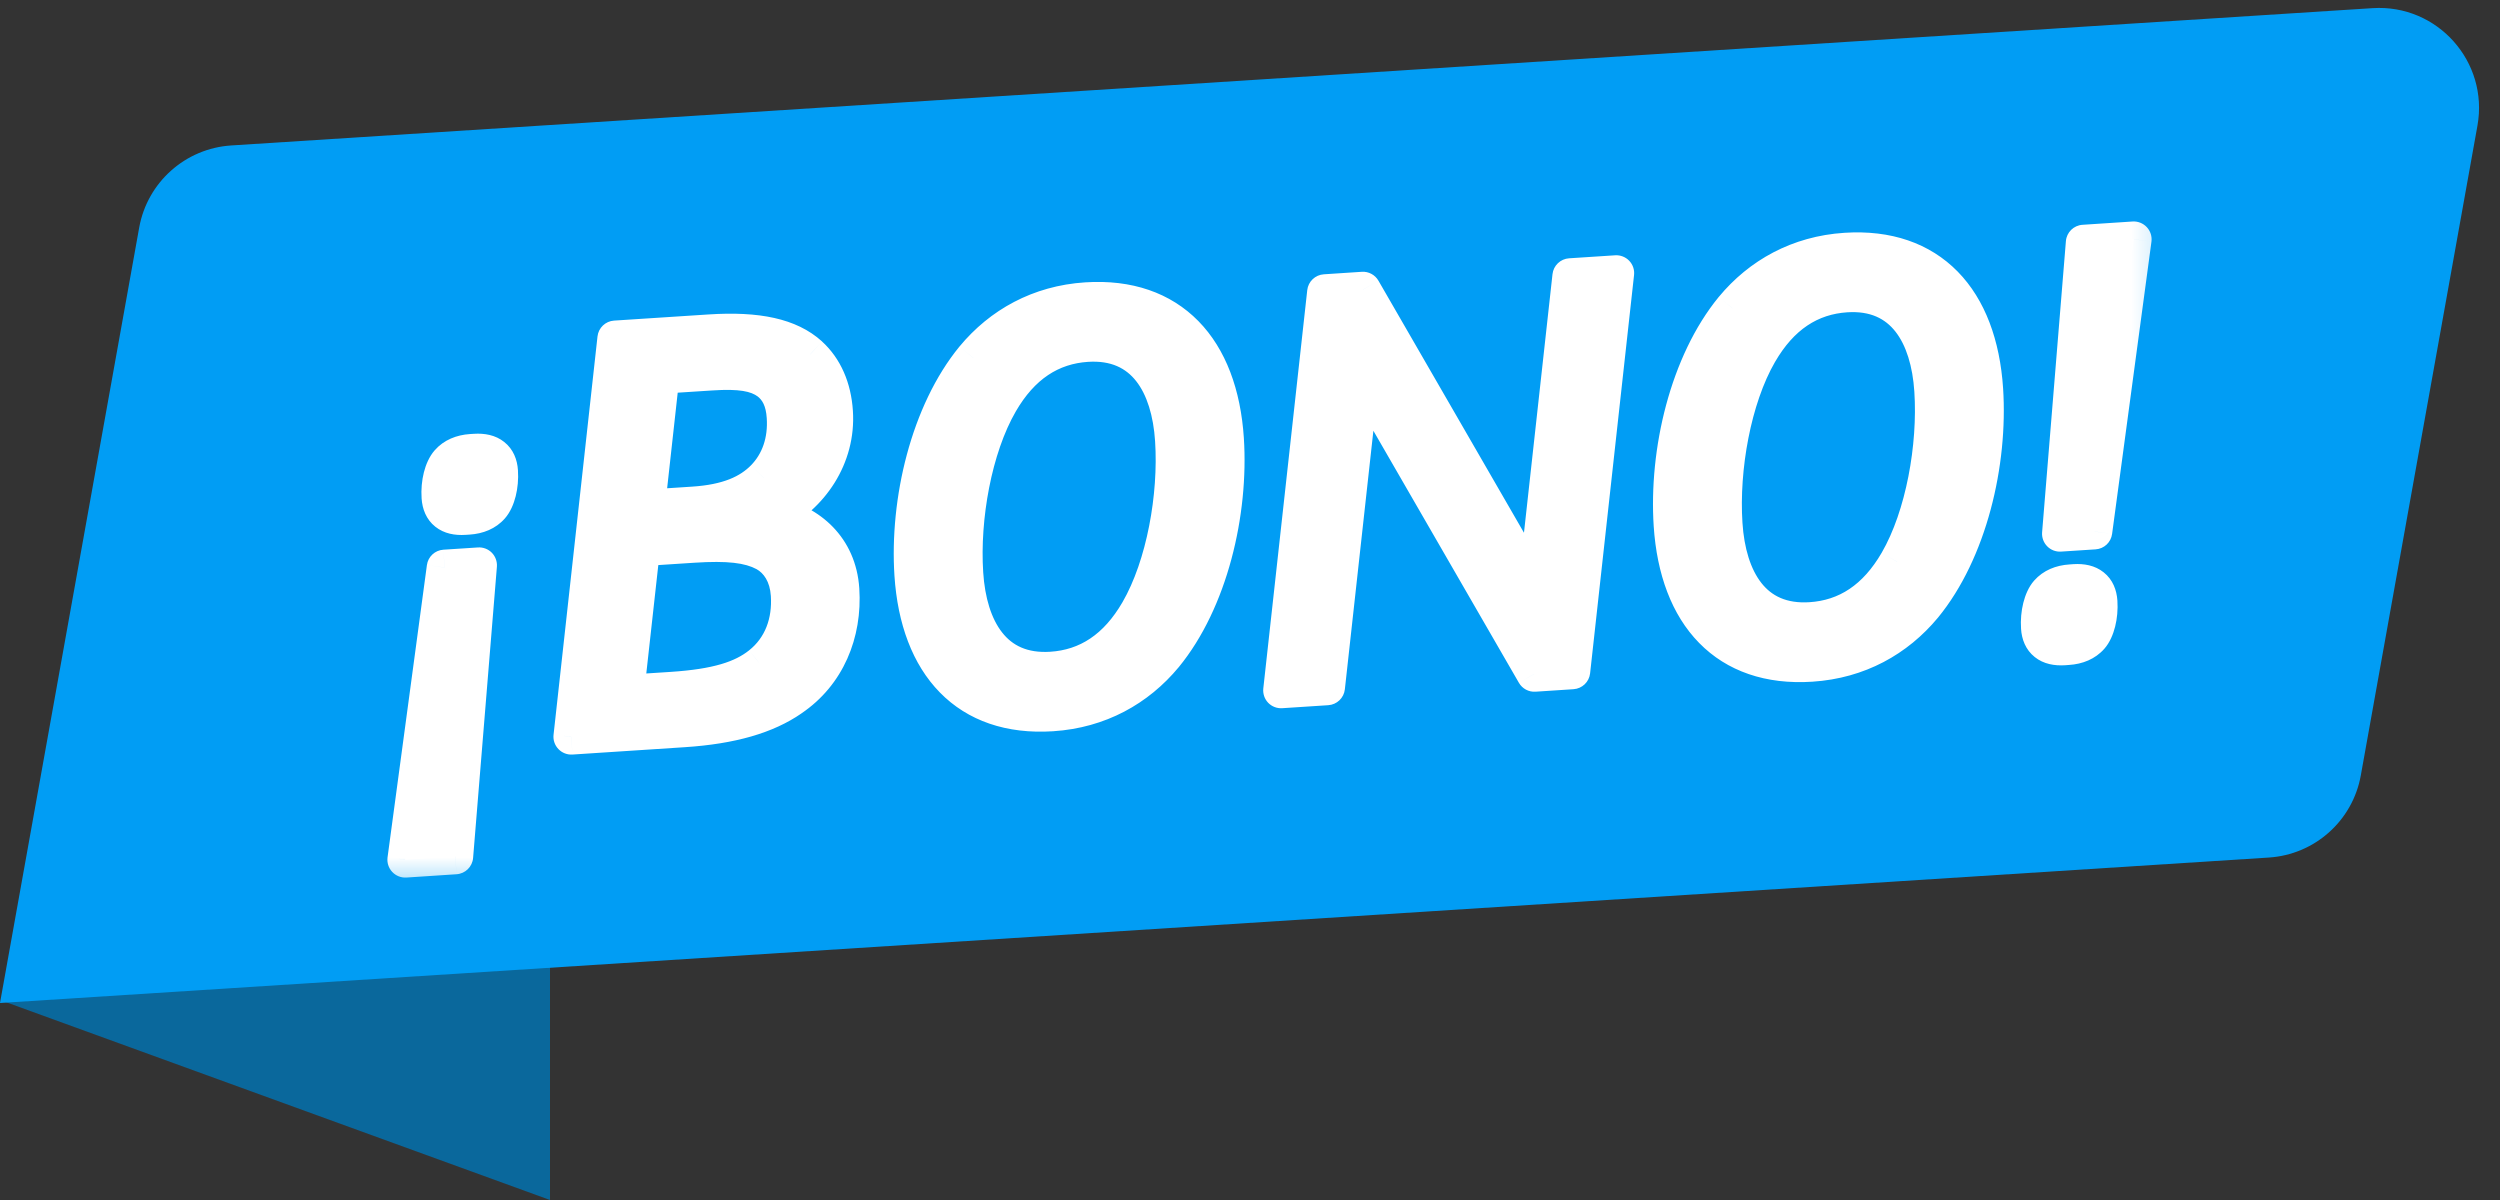 <svg width="50" height="24" viewBox="0 0 50 24" fill="none" xmlns="http://www.w3.org/2000/svg">
<rect x="0" y="0" width="50" height="24" fill="#333333" stroke="none"/>
<path d="M11 19L0 20L11 24V19Z" fill="#0A689C"/>
<path d="M2.784 4.551C2.947 3.646 3.707 2.968 4.625 2.909L47.452 0.163C48.748 0.08 49.778 1.235 49.549 2.513L47.216 15.509C47.053 16.415 46.293 17.093 45.375 17.151L0 20.06L2.784 4.551Z" fill="#019DF4"/>
<mask id="path-3-outside-1_115_9754" maskUnits="userSpaceOnUse" x="6.132" y="3.652" width="37.703" height="14.384" fill="black">
<rect fill="white" x="6.132" y="3.652" width="37.703" height="14.384"/>
<path d="M9.503 9.032C9.814 9.012 9.985 9.151 10.003 9.428C10.022 9.715 9.948 9.998 9.829 10.133C9.722 10.255 9.564 10.323 9.369 10.336L9.288 10.341C8.977 10.362 8.806 10.223 8.788 9.946C8.769 9.658 8.844 9.376 8.962 9.241C9.07 9.118 9.227 9.05 9.423 9.038L9.503 9.032ZM9.582 11.305L9.107 17.129L8.105 17.195L8.891 11.35L9.582 11.305ZM11.425 14.735L12.305 6.768L14.193 6.645C15.16 6.582 15.794 6.725 16.199 7.092C16.494 7.362 16.671 7.755 16.702 8.239C16.761 9.137 16.222 9.924 15.472 10.296C16.198 10.445 16.776 10.963 16.83 11.792C16.887 12.667 16.547 13.487 15.828 13.973C15.33 14.318 14.638 14.525 13.671 14.588L11.425 14.735ZM12.942 10.149L13.863 10.089C14.553 10.044 14.98 9.854 15.273 9.558C15.577 9.249 15.723 8.823 15.691 8.339C15.67 8.017 15.563 7.793 15.368 7.644C15.125 7.463 14.787 7.416 14.223 7.452L13.232 7.517L12.942 10.149ZM12.524 13.854L13.434 13.794C14.332 13.736 14.842 13.575 15.204 13.286C15.633 12.945 15.808 12.437 15.773 11.896C15.747 11.504 15.567 11.215 15.303 11.07C14.979 10.895 14.549 10.854 13.858 10.899L12.845 10.965L12.524 13.854ZM21.04 14.269C19.347 14.38 18.363 13.299 18.245 11.491C18.149 10.018 18.566 8.256 19.466 7.157C20.012 6.496 20.782 6.065 21.726 6.003C23.419 5.893 24.403 6.973 24.52 8.781C24.617 10.255 24.2 12.016 23.3 13.116C22.754 13.776 21.984 14.207 21.04 14.269ZM21.029 13.391C21.754 13.344 22.33 12.959 22.756 12.226C23.287 11.313 23.53 9.909 23.458 8.804C23.386 7.699 22.889 6.806 21.737 6.881C21.012 6.928 20.436 7.313 20.009 8.046C19.479 8.959 19.235 10.363 19.308 11.468C19.38 12.574 19.877 13.466 21.029 13.391ZM25.621 13.808L26.5 5.842L27.26 5.792L30.715 11.776L31.405 5.522L32.326 5.462L31.447 13.428L30.687 13.478L27.232 7.494L26.542 13.748L25.621 13.808ZM36.225 13.278C34.532 13.389 33.548 12.308 33.43 10.5C33.334 9.027 33.751 7.265 34.651 6.166C35.197 5.506 35.967 5.074 36.911 5.012C38.603 4.902 39.587 5.982 39.706 7.79C39.802 9.264 39.385 11.025 38.485 12.125C37.938 12.785 37.169 13.217 36.225 13.278ZM36.214 12.4C36.939 12.353 37.515 11.968 37.941 11.235C38.472 10.322 38.715 8.918 38.643 7.813C38.571 6.708 38.073 5.815 36.922 5.89C36.197 5.938 35.62 6.322 35.194 7.055C34.664 7.969 34.42 9.372 34.492 10.477C34.565 11.583 35.062 12.475 36.214 12.4ZM41.198 10.676L41.674 4.852L42.675 4.786L41.889 10.631L41.198 10.676ZM41.277 12.948C40.966 12.969 40.795 12.83 40.777 12.553C40.758 12.265 40.832 11.983 40.951 11.848C41.058 11.726 41.216 11.658 41.411 11.645L41.492 11.639C41.803 11.619 41.974 11.758 41.992 12.035C42.011 12.322 41.937 12.605 41.818 12.74C41.711 12.862 41.553 12.931 41.358 12.943L41.277 12.948Z"/>
</mask>
<path d="M9.503 9.032C9.814 9.012 9.985 9.151 10.003 9.428C10.022 9.715 9.948 9.998 9.829 10.133C9.722 10.255 9.564 10.323 9.369 10.336L9.288 10.341C8.977 10.362 8.806 10.223 8.788 9.946C8.769 9.658 8.844 9.376 8.962 9.241C9.07 9.118 9.227 9.05 9.423 9.038L9.503 9.032ZM9.582 11.305L9.107 17.129L8.105 17.195L8.891 11.35L9.582 11.305ZM11.425 14.735L12.305 6.768L14.193 6.645C15.16 6.582 15.794 6.725 16.199 7.092C16.494 7.362 16.671 7.755 16.702 8.239C16.761 9.137 16.222 9.924 15.472 10.296C16.198 10.445 16.776 10.963 16.83 11.792C16.887 12.667 16.547 13.487 15.828 13.973C15.33 14.318 14.638 14.525 13.671 14.588L11.425 14.735ZM12.942 10.149L13.863 10.089C14.553 10.044 14.98 9.854 15.273 9.558C15.577 9.249 15.723 8.823 15.691 8.339C15.67 8.017 15.563 7.793 15.368 7.644C15.125 7.463 14.787 7.416 14.223 7.452L13.232 7.517L12.942 10.149ZM12.524 13.854L13.434 13.794C14.332 13.736 14.842 13.575 15.204 13.286C15.633 12.945 15.808 12.437 15.773 11.896C15.747 11.504 15.567 11.215 15.303 11.07C14.979 10.895 14.549 10.854 13.858 10.899L12.845 10.965L12.524 13.854ZM21.04 14.269C19.347 14.38 18.363 13.299 18.245 11.491C18.149 10.018 18.566 8.256 19.466 7.157C20.012 6.496 20.782 6.065 21.726 6.003C23.419 5.893 24.403 6.973 24.52 8.781C24.617 10.255 24.2 12.016 23.3 13.116C22.754 13.776 21.984 14.207 21.04 14.269ZM21.029 13.391C21.754 13.344 22.33 12.959 22.756 12.226C23.287 11.313 23.53 9.909 23.458 8.804C23.386 7.699 22.889 6.806 21.737 6.881C21.012 6.928 20.436 7.313 20.009 8.046C19.479 8.959 19.235 10.363 19.308 11.468C19.38 12.574 19.877 13.466 21.029 13.391ZM25.621 13.808L26.5 5.842L27.26 5.792L30.715 11.776L31.405 5.522L32.326 5.462L31.447 13.428L30.687 13.478L27.232 7.494L26.542 13.748L25.621 13.808ZM36.225 13.278C34.532 13.389 33.548 12.308 33.43 10.5C33.334 9.027 33.751 7.265 34.651 6.166C35.197 5.506 35.967 5.074 36.911 5.012C38.603 4.902 39.587 5.982 39.706 7.79C39.802 9.264 39.385 11.025 38.485 12.125C37.938 12.785 37.169 13.217 36.225 13.278ZM36.214 12.4C36.939 12.353 37.515 11.968 37.941 11.235C38.472 10.322 38.715 8.918 38.643 7.813C38.571 6.708 38.073 5.815 36.922 5.89C36.197 5.938 35.62 6.322 35.194 7.055C34.664 7.969 34.42 9.372 34.492 10.477C34.565 11.583 35.062 12.475 36.214 12.4ZM41.198 10.676L41.674 4.852L42.675 4.786L41.889 10.631L41.198 10.676ZM41.277 12.948C40.966 12.969 40.795 12.83 40.777 12.553C40.758 12.265 40.832 11.983 40.951 11.848C41.058 11.726 41.216 11.658 41.411 11.645L41.492 11.639C41.803 11.619 41.974 11.758 41.992 12.035C42.011 12.322 41.937 12.605 41.818 12.74C41.711 12.862 41.553 12.931 41.358 12.943L41.277 12.948Z" fill="white"/>
<path d="M8.962 9.241L8.694 9.006L8.694 9.006L8.962 9.241ZM9.582 11.305L9.938 11.334C9.946 11.231 9.909 11.129 9.837 11.055C9.764 10.981 9.663 10.942 9.559 10.949L9.582 11.305ZM9.107 17.129L9.13 17.485C9.306 17.474 9.448 17.335 9.462 17.158L9.107 17.129ZM8.105 17.195L7.751 17.147C7.737 17.253 7.771 17.36 7.844 17.438C7.917 17.516 8.021 17.558 8.128 17.551L8.105 17.195ZM8.891 11.35L8.868 10.994C8.699 11.005 8.56 11.134 8.538 11.303L8.891 11.35ZM9.527 9.388C9.63 9.382 9.651 9.406 9.641 9.398C9.636 9.394 9.635 9.391 9.636 9.394C9.638 9.399 9.645 9.416 9.647 9.451L10.359 9.404C10.346 9.196 10.269 8.986 10.085 8.84C9.908 8.698 9.687 8.663 9.48 8.676L9.527 9.388ZM9.647 9.451C9.654 9.558 9.643 9.664 9.622 9.751C9.598 9.843 9.569 9.888 9.561 9.897L10.098 10.368C10.208 10.242 10.275 10.079 10.314 9.924C10.354 9.764 10.371 9.584 10.359 9.404L9.647 9.451ZM9.561 9.897C9.53 9.933 9.471 9.972 9.345 9.98L9.392 10.692C9.658 10.675 9.914 10.578 10.098 10.368L9.561 9.897ZM9.345 9.98L9.265 9.985L9.311 10.697L9.392 10.692L9.345 9.98ZM9.265 9.985C9.161 9.992 9.141 9.968 9.151 9.976C9.155 9.98 9.157 9.983 9.155 9.98C9.153 9.975 9.147 9.958 9.144 9.923L8.432 9.969C8.446 10.177 8.522 10.388 8.706 10.534C8.884 10.676 9.104 10.711 9.311 10.697L9.265 9.985ZM9.144 9.923C9.137 9.815 9.148 9.71 9.17 9.623C9.193 9.53 9.222 9.486 9.23 9.476L8.694 9.006C8.584 9.131 8.516 9.295 8.477 9.449C8.437 9.609 8.42 9.789 8.432 9.969L9.144 9.923ZM9.23 9.476C9.261 9.441 9.321 9.402 9.446 9.394L9.399 8.681C9.133 8.699 8.878 8.796 8.694 9.006L9.23 9.476ZM9.446 9.394L9.527 9.388L9.48 8.676L9.399 8.681L9.446 9.394ZM9.227 11.276L8.751 17.1L9.462 17.158L9.938 11.334L9.227 11.276ZM9.083 16.773L8.082 16.838L8.128 17.551L9.13 17.485L9.083 16.773ZM8.459 17.242L9.245 11.398L8.538 11.303L7.751 17.147L8.459 17.242ZM8.915 11.706L9.605 11.661L9.559 10.949L8.868 10.994L8.915 11.706ZM11.425 14.735L11.071 14.695C11.059 14.8 11.095 14.905 11.168 14.981C11.24 15.057 11.343 15.098 11.449 15.091L11.425 14.735ZM12.305 6.768L12.281 6.412C12.109 6.423 11.969 6.557 11.95 6.729L12.305 6.768ZM16.199 7.092L16.44 6.829L16.439 6.827L16.199 7.092ZM15.472 10.296L15.313 9.977C15.177 10.044 15.098 10.191 15.118 10.342C15.138 10.493 15.251 10.615 15.4 10.646L15.472 10.296ZM15.828 13.973L15.628 13.678L15.624 13.68L15.828 13.973ZM12.942 10.149L12.587 10.11C12.575 10.215 12.611 10.32 12.684 10.396C12.757 10.472 12.86 10.512 12.965 10.505L12.942 10.149ZM15.273 9.558L15.527 9.808L15.528 9.808L15.273 9.558ZM15.368 7.644L15.585 7.36L15.581 7.357L15.368 7.644ZM13.232 7.517L13.209 7.161C13.036 7.172 12.897 7.306 12.878 7.478L13.232 7.517ZM12.524 13.854L12.169 13.814C12.158 13.919 12.193 14.024 12.266 14.1C12.339 14.176 12.442 14.216 12.547 14.21L12.524 13.854ZM15.204 13.286L14.983 13.006L14.982 13.007L15.204 13.286ZM15.303 11.07L15.474 10.758L15.473 10.757L15.303 11.07ZM12.845 10.965L12.821 10.609C12.649 10.62 12.509 10.754 12.49 10.926L12.845 10.965ZM11.78 14.774L12.659 6.807L11.95 6.729L11.071 14.695L11.78 14.774ZM12.328 7.124L14.216 7.001L14.17 6.289L12.281 6.412L12.328 7.124ZM14.216 7.001C15.154 6.94 15.664 7.089 15.96 7.357L16.439 6.827C15.924 6.362 15.166 6.224 14.17 6.289L14.216 7.001ZM15.959 7.356C16.174 7.552 16.319 7.853 16.346 8.262L17.058 8.216C17.022 7.657 16.815 7.172 16.44 6.829L15.959 7.356ZM16.346 8.262C16.394 8.998 15.953 9.659 15.313 9.977L15.631 10.616C16.492 10.188 17.127 9.276 17.058 8.216L16.346 8.262ZM15.4 10.646C15.999 10.769 16.432 11.175 16.474 11.815L17.186 11.769C17.12 10.751 16.398 10.122 15.544 9.947L15.4 10.646ZM16.474 11.815C16.524 12.584 16.227 13.273 15.628 13.678L16.027 14.269C16.868 13.701 17.25 12.75 17.186 11.769L16.474 11.815ZM15.624 13.68C15.2 13.974 14.579 14.171 13.647 14.232L13.694 14.944C14.696 14.879 15.46 14.662 16.031 14.267L15.624 13.68ZM13.647 14.232L11.402 14.379L11.449 15.091L13.694 14.944L13.647 14.232ZM12.965 10.505L13.886 10.445L13.839 9.733L12.918 9.793L12.965 10.505ZM13.886 10.445C14.634 10.396 15.155 10.186 15.527 9.808L15.019 9.307C14.806 9.523 14.473 9.692 13.839 9.733L13.886 10.445ZM15.528 9.808C15.912 9.417 16.084 8.887 16.047 8.316L15.335 8.363C15.361 8.759 15.242 9.08 15.019 9.307L15.528 9.808ZM16.047 8.316C16.021 7.921 15.883 7.588 15.585 7.36L15.151 7.927C15.243 7.997 15.319 8.113 15.335 8.363L16.047 8.316ZM15.581 7.357C15.227 7.094 14.772 7.059 14.199 7.096L14.246 7.809C14.801 7.772 15.023 7.832 15.155 7.93L15.581 7.357ZM14.199 7.096L13.209 7.161L13.256 7.873L14.246 7.809L14.199 7.096ZM12.878 7.478L12.587 10.11L13.296 10.188L13.587 7.556L12.878 7.478ZM12.547 14.21L13.457 14.15L13.411 13.438L12.501 13.497L12.547 14.21ZM13.457 14.15C14.381 14.09 14.979 13.922 15.427 13.564L14.982 13.007C14.704 13.228 14.283 13.381 13.411 13.438L13.457 14.15ZM15.426 13.565C15.965 13.138 16.17 12.505 16.129 11.872L15.417 11.919C15.446 12.368 15.302 12.753 14.983 13.006L15.426 13.565ZM16.129 11.872C16.097 11.38 15.863 10.971 15.474 10.758L15.131 11.383C15.27 11.46 15.398 11.627 15.417 11.919L16.129 11.872ZM15.473 10.757C15.053 10.529 14.533 10.497 13.835 10.543L13.881 11.255C14.564 11.21 14.905 11.261 15.133 11.384L15.473 10.757ZM13.835 10.543L12.821 10.609L12.868 11.321L13.881 11.255L13.835 10.543ZM12.49 10.926L12.169 13.814L12.879 13.893L13.199 11.004L12.49 10.926ZM19.466 7.157L19.191 6.929L19.189 6.931L19.466 7.157ZM23.3 13.116L23.575 13.343L23.576 13.342L23.3 13.116ZM22.756 12.226L23.065 12.405L23.065 12.405L22.756 12.226ZM20.009 8.046L19.701 7.867L19.701 7.867L20.009 8.046ZM21.017 13.913C20.255 13.963 19.694 13.745 19.307 13.35C18.912 12.947 18.657 12.317 18.601 11.468L17.889 11.515C17.952 12.474 18.247 13.288 18.797 13.849C19.354 14.418 20.132 14.686 21.063 14.625L21.017 13.913ZM18.601 11.468C18.509 10.059 18.914 8.394 19.742 7.383L19.189 6.931C18.218 8.118 17.789 9.977 17.889 11.515L18.601 11.468ZM19.74 7.384C20.228 6.796 20.908 6.414 21.749 6.359L21.703 5.647C20.656 5.715 19.797 6.197 19.191 6.929L19.74 7.384ZM21.749 6.359C22.511 6.309 23.072 6.527 23.459 6.922C23.853 7.325 24.109 7.956 24.164 8.804L24.877 8.758C24.814 7.798 24.519 6.985 23.969 6.423C23.411 5.854 22.634 5.586 21.703 5.647L21.749 6.359ZM24.164 8.804C24.256 10.214 23.852 11.878 23.024 12.89L23.576 13.342C24.548 12.155 24.977 10.296 24.877 8.758L24.164 8.804ZM23.025 12.888C22.538 13.476 21.858 13.858 21.017 13.913L21.063 14.625C22.11 14.557 22.969 14.075 23.575 13.343L23.025 12.888ZM21.052 13.747C21.915 13.691 22.59 13.223 23.065 12.405L22.448 12.047C22.071 12.695 21.593 12.997 21.006 13.035L21.052 13.747ZM23.065 12.405C23.64 11.416 23.89 9.937 23.814 8.781L23.102 8.827C23.171 9.881 22.934 11.21 22.448 12.047L23.065 12.405ZM23.814 8.781C23.776 8.19 23.622 7.609 23.283 7.179C22.929 6.73 22.4 6.48 21.714 6.525L21.76 7.237C22.225 7.207 22.521 7.366 22.722 7.621C22.938 7.894 23.069 8.313 23.102 8.827L23.814 8.781ZM21.714 6.525C20.851 6.581 20.176 7.049 19.701 7.867L20.318 8.225C20.695 7.577 21.173 7.276 21.76 7.237L21.714 6.525ZM19.701 7.867C19.126 8.856 18.876 10.335 18.951 11.492L19.664 11.445C19.595 10.391 19.832 9.062 20.318 8.225L19.701 7.867ZM18.951 11.492C18.99 12.082 19.144 12.663 19.483 13.093C19.837 13.543 20.366 13.792 21.052 13.747L21.006 13.035C20.54 13.065 20.244 12.906 20.044 12.651C19.828 12.378 19.697 11.959 19.664 11.445L18.951 11.492ZM25.621 13.808L25.266 13.769C25.255 13.874 25.29 13.979 25.363 14.055C25.436 14.131 25.539 14.171 25.644 14.164L25.621 13.808ZM26.5 5.842L26.477 5.486C26.304 5.497 26.164 5.631 26.145 5.803L26.5 5.842ZM27.26 5.792L27.569 5.614C27.501 5.496 27.372 5.427 27.237 5.436L27.26 5.792ZM30.715 11.776L30.406 11.955C30.483 12.088 30.637 12.157 30.788 12.125C30.939 12.094 31.052 11.969 31.07 11.815L30.715 11.776ZM31.405 5.522L31.382 5.166C31.209 5.177 31.069 5.311 31.05 5.483L31.405 5.522ZM32.326 5.462L32.681 5.501C32.693 5.396 32.657 5.291 32.584 5.215C32.511 5.139 32.408 5.099 32.303 5.106L32.326 5.462ZM31.447 13.428L31.47 13.784C31.643 13.773 31.783 13.639 31.802 13.467L31.447 13.428ZM30.687 13.478L30.378 13.656C30.446 13.774 30.575 13.843 30.71 13.834L30.687 13.478ZM27.232 7.494L27.541 7.315C27.464 7.182 27.31 7.113 27.159 7.145C27.008 7.176 26.895 7.301 26.878 7.455L27.232 7.494ZM26.542 13.748L26.565 14.104C26.738 14.093 26.878 13.959 26.897 13.787L26.542 13.748ZM25.976 13.847L26.855 5.881L26.145 5.803L25.266 13.769L25.976 13.847ZM26.523 6.198L27.283 6.148L27.237 5.436L26.477 5.486L26.523 6.198ZM26.951 5.971L30.406 11.955L31.024 11.598L27.569 5.614L26.951 5.971ZM31.07 11.815L31.76 5.561L31.05 5.483L30.36 11.737L31.07 11.815ZM31.428 5.878L32.349 5.818L32.303 5.106L31.382 5.166L31.428 5.878ZM31.971 5.422L31.092 13.389L31.802 13.467L32.681 5.501L31.971 5.422ZM31.424 13.072L30.664 13.122L30.71 13.834L31.47 13.784L31.424 13.072ZM30.996 13.299L27.541 7.315L26.923 7.672L30.378 13.656L30.996 13.299ZM26.878 7.455L26.187 13.709L26.897 13.787L27.587 7.533L26.878 7.455ZM26.519 13.392L25.598 13.452L25.644 14.164L26.565 14.104L26.519 13.392ZM34.651 6.166L34.376 5.938L34.374 5.94L34.651 6.166ZM38.485 12.125L38.76 12.352L38.761 12.351L38.485 12.125ZM37.941 11.235L38.25 11.415L38.25 11.414L37.941 11.235ZM35.194 7.055L34.886 6.876L34.886 6.876L35.194 7.055ZM36.202 12.922C35.44 12.972 34.879 12.754 34.492 12.359C34.097 11.956 33.842 11.326 33.786 10.477L33.074 10.524C33.137 11.483 33.432 12.297 33.982 12.858C34.539 13.427 35.317 13.695 36.248 13.634L36.202 12.922ZM33.786 10.477C33.694 9.068 34.099 7.403 34.927 6.392L34.374 5.94C33.403 7.127 32.974 8.986 33.074 10.524L33.786 10.477ZM34.925 6.393C35.413 5.805 36.093 5.423 36.934 5.368L36.888 4.656C35.841 4.724 34.982 5.206 34.376 5.938L34.925 6.393ZM36.934 5.368C37.695 5.319 38.256 5.536 38.644 5.931C39.038 6.334 39.294 6.965 39.349 7.813L40.062 7.767C39.999 6.807 39.704 5.994 39.154 5.432C38.596 4.863 37.819 4.595 36.888 4.656L36.934 5.368ZM39.349 7.813C39.441 9.223 39.037 10.887 38.209 11.899L38.761 12.351C39.733 11.164 40.162 9.305 40.062 7.767L39.349 7.813ZM38.21 11.897C37.723 12.486 37.043 12.867 36.202 12.922L36.248 13.634C37.295 13.566 38.154 13.084 38.76 12.352L38.21 11.897ZM36.237 12.756C37.1 12.7 37.775 12.232 38.25 11.415L37.633 11.056C37.256 11.704 36.778 12.006 36.19 12.044L36.237 12.756ZM38.25 11.414C38.824 10.425 39.075 8.946 38.999 7.79L38.287 7.836C38.356 8.89 38.119 10.219 37.633 11.056L38.25 11.414ZM38.999 7.79C38.961 7.199 38.807 6.618 38.468 6.188C38.114 5.739 37.585 5.489 36.899 5.534L36.945 6.246C37.41 6.216 37.706 6.375 37.907 6.63C38.123 6.903 38.254 7.322 38.287 7.836L38.999 7.79ZM36.899 5.534C36.035 5.59 35.361 6.058 34.886 6.876L35.503 7.235C35.88 6.586 36.358 6.285 36.945 6.246L36.899 5.534ZM34.886 6.876C34.311 7.866 34.061 9.344 34.136 10.501L34.849 10.454C34.78 9.4 35.017 8.072 35.503 7.234L34.886 6.876ZM34.136 10.501C34.175 11.092 34.329 11.672 34.668 12.102C35.022 12.552 35.55 12.801 36.237 12.756L36.19 12.044C35.725 12.074 35.429 11.915 35.229 11.661C35.013 11.387 34.882 10.969 34.849 10.454L34.136 10.501ZM41.198 10.676L40.842 10.647C40.834 10.75 40.871 10.852 40.944 10.926C41.016 11 41.118 11.039 41.221 11.032L41.198 10.676ZM41.674 4.852L41.65 4.496C41.474 4.507 41.332 4.646 41.318 4.823L41.674 4.852ZM42.675 4.786L43.029 4.834C43.043 4.728 43.009 4.621 42.936 4.543C42.863 4.465 42.759 4.423 42.652 4.43L42.675 4.786ZM41.889 10.631L41.912 10.987C42.082 10.976 42.22 10.847 42.242 10.678L41.889 10.631ZM40.951 11.848L40.682 11.613L40.951 11.848ZM41.818 12.74L42.087 12.975L41.818 12.74ZM41.554 10.705L42.029 4.881L41.318 4.823L40.842 10.647L41.554 10.705ZM41.697 5.208L42.699 5.142L42.652 4.43L41.65 4.496L41.697 5.208ZM42.322 4.739L41.535 10.583L42.242 10.678L43.029 4.834L42.322 4.739ZM41.866 10.275L41.175 10.32L41.221 11.032L41.912 10.987L41.866 10.275ZM41.254 12.592C41.15 12.599 41.13 12.575 41.139 12.583C41.144 12.587 41.145 12.59 41.144 12.587C41.142 12.582 41.135 12.565 41.133 12.53L40.421 12.577C40.434 12.784 40.511 12.995 40.695 13.141C40.872 13.283 41.093 13.318 41.3 13.305L41.254 12.592ZM41.133 12.53C41.126 12.422 41.137 12.317 41.159 12.23C41.182 12.138 41.211 12.093 41.219 12.084L40.682 11.613C40.572 11.738 40.505 11.902 40.466 12.057C40.426 12.217 40.409 12.396 40.421 12.577L41.133 12.53ZM41.219 12.084C41.25 12.048 41.31 12.009 41.435 12.001L41.388 11.289C41.122 11.306 40.867 11.403 40.682 11.613L41.219 12.084ZM41.435 12.001L41.515 11.996L41.469 11.283L41.388 11.289L41.435 12.001ZM41.515 11.996C41.619 11.989 41.639 12.013 41.63 12.005C41.625 12.001 41.623 11.998 41.625 12.001C41.627 12.006 41.634 12.023 41.636 12.058L42.348 12.011C42.334 11.803 42.258 11.593 42.074 11.447C41.897 11.305 41.676 11.27 41.469 11.283L41.515 11.996ZM41.636 12.058C41.643 12.165 41.632 12.271 41.61 12.358C41.587 12.45 41.558 12.495 41.55 12.504L42.087 12.975C42.197 12.85 42.264 12.686 42.303 12.531C42.343 12.371 42.36 12.192 42.348 12.011L41.636 12.058ZM41.55 12.504C41.519 12.54 41.459 12.579 41.334 12.587L41.381 13.299C41.647 13.282 41.902 13.185 42.087 12.975L41.55 12.504ZM41.334 12.587L41.254 12.592L41.3 13.305L41.381 13.299L41.334 12.587Z" fill="white" mask="url(#path-3-outside-1_115_9754)"/>
</svg>
